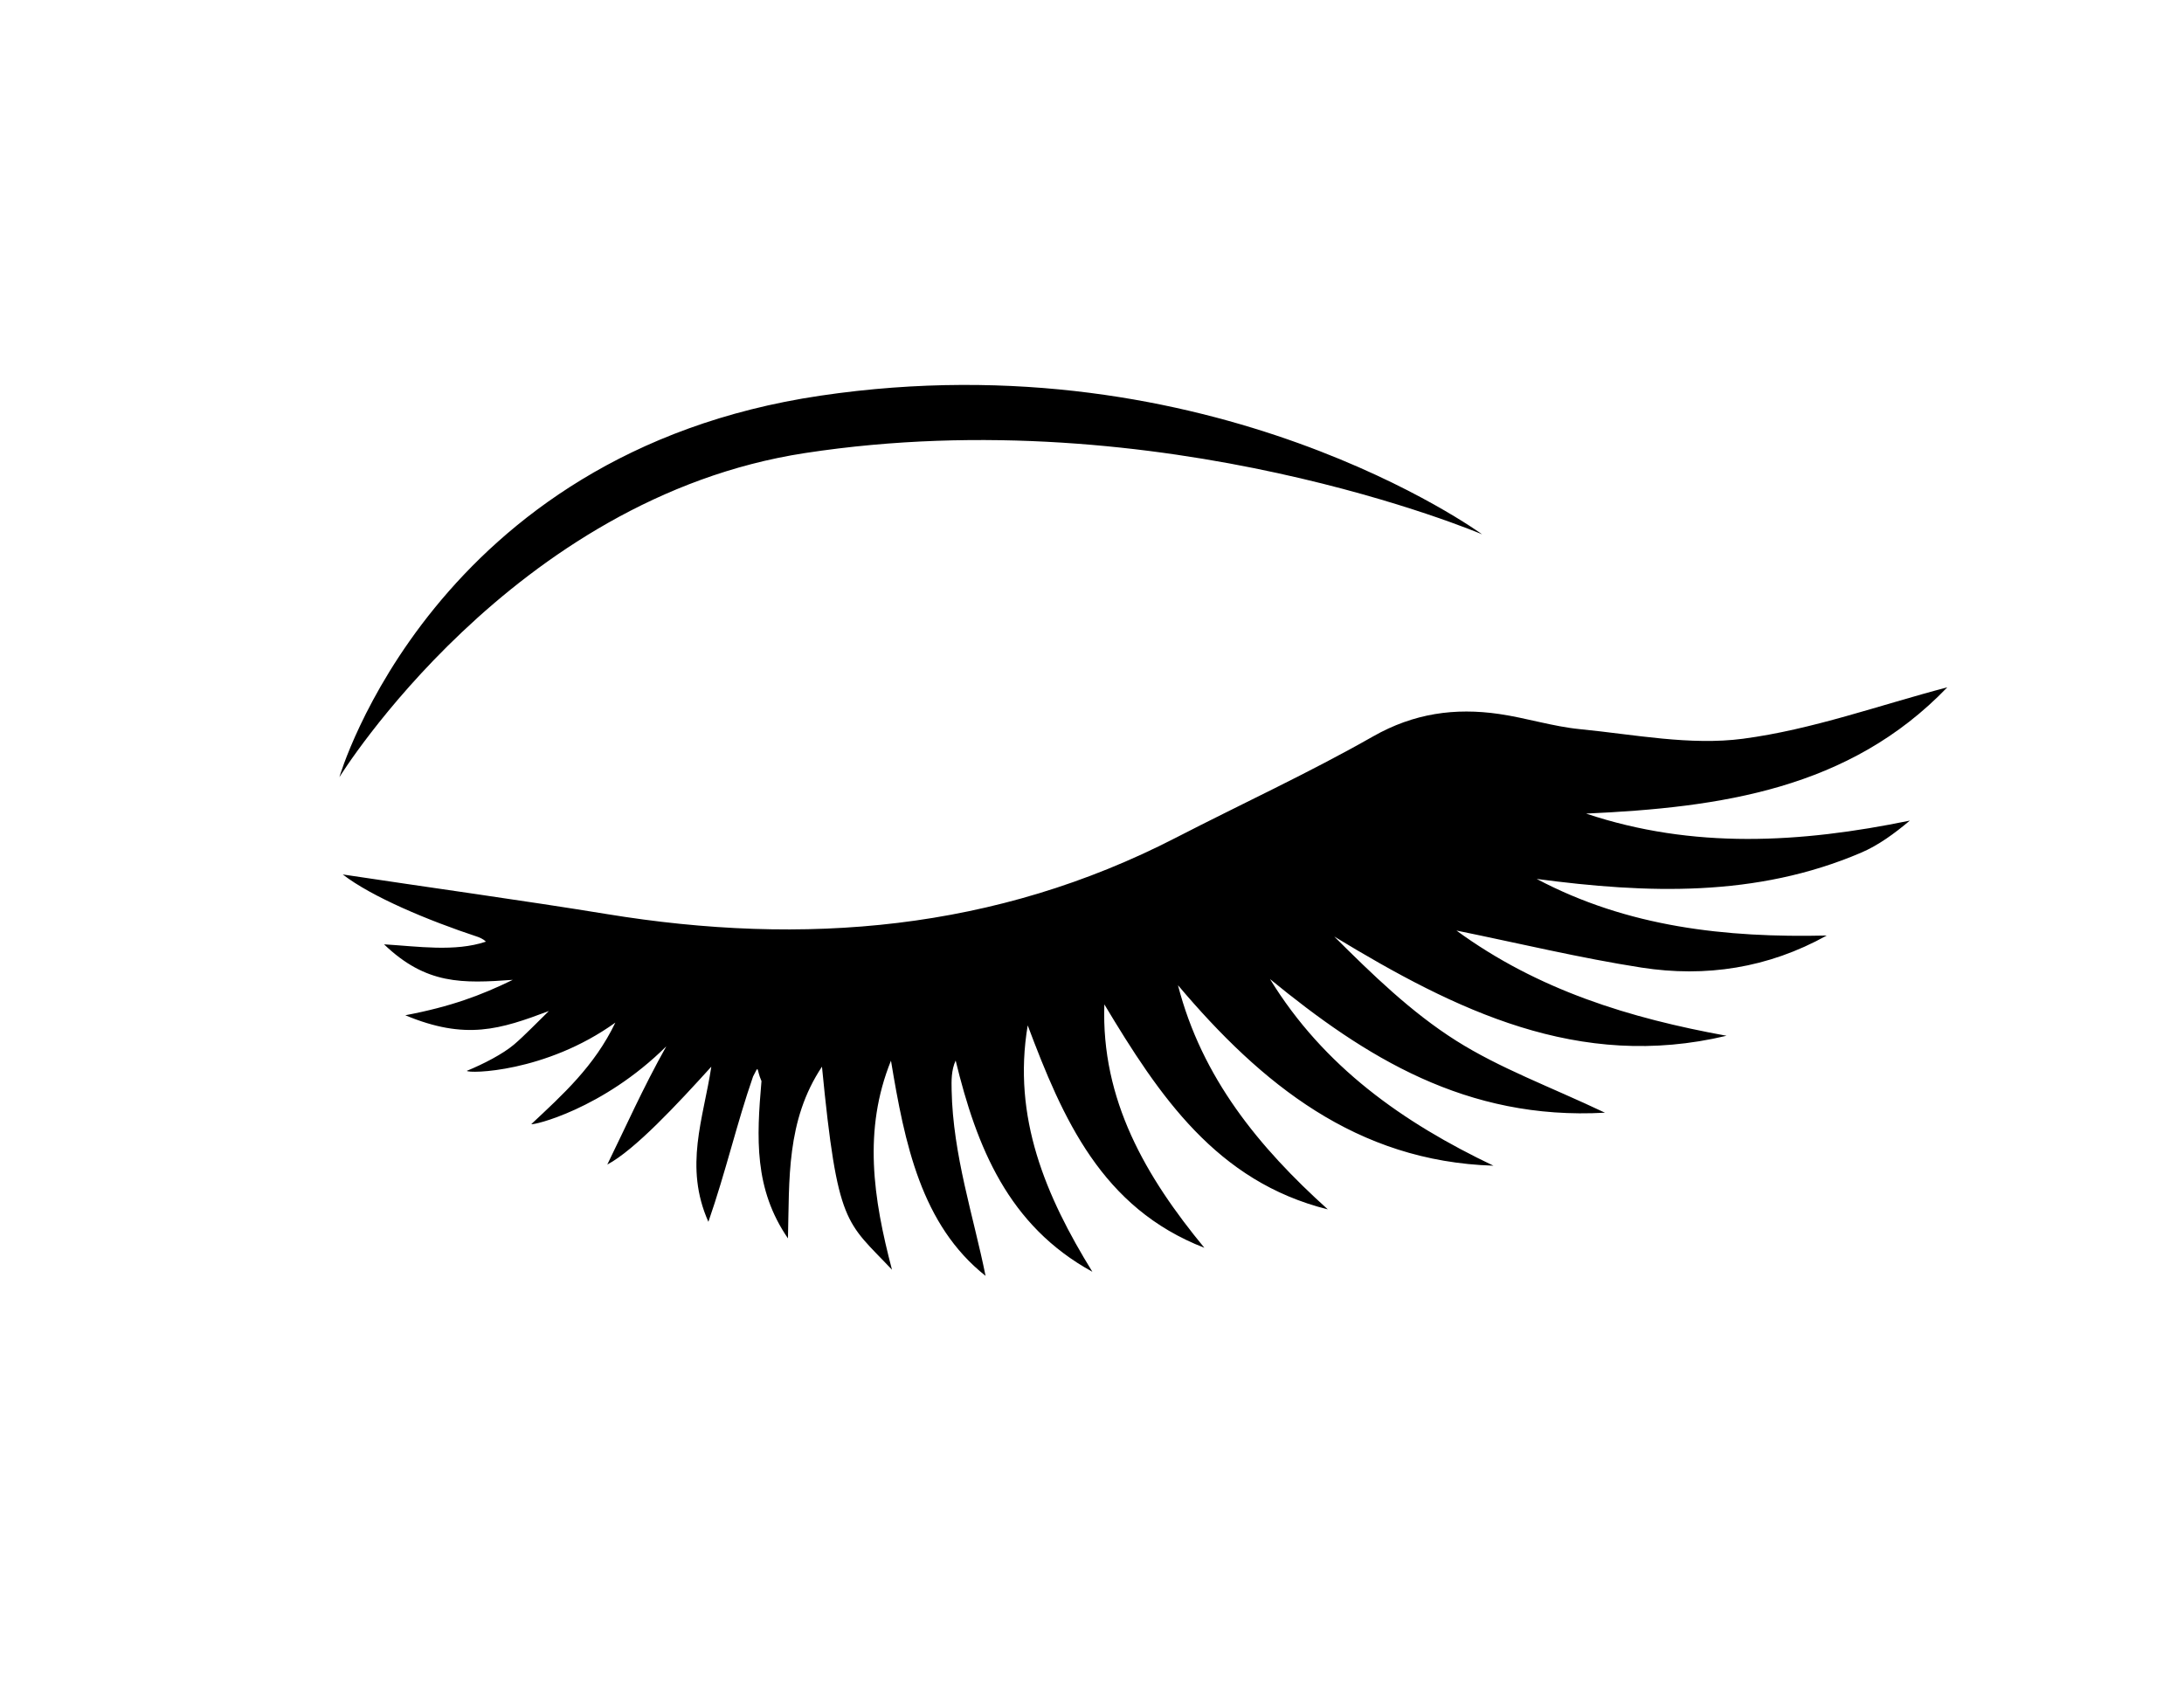 <?xml version="1.0" encoding="utf-8"?>
<!-- Generator: Adobe Illustrator 16.0.0, SVG Export Plug-In . SVG Version: 6.00 Build 0)  -->
<!DOCTYPE svg PUBLIC "-//W3C//DTD SVG 1.1//EN" "http://www.w3.org/Graphics/SVG/1.1/DTD/svg11.dtd">
<svg version="1.1" id="Layer_1" xmlns="http://www.w3.org/2000/svg" xmlns:xlink="http://www.w3.org/1999/xlink" x="0px" y="0px"
	 width="1152px" height="900px" viewBox="0 0 1152 900" enable-background="new 0 0 1152 900" xml:space="preserve">
<path d="M582.511,529.819c28.925,48.198,59.134,93.473,117.873,108.146c-36.29-32.734-66.403-69.299-79.038-118.254
	c43.986,52.088,94.139,92.932,166.406,95.213c-47.703-22.73-89.541-52.216-117.877-98.461
	c50.266,41.209,103.536,74.585,176.701,70.506c-29.176-13.819-55.469-23.418-78.581-38.042
	c-23.571-14.909-43.999-34.759-64.227-54.901c64.074,38.871,128.929,70.943,206.931,52.359
	c-50.824-9.232-99.303-23.975-142.457-55.503c33.396,6.809,65.291,14.517,97.615,19.542c33.787,5.236,66.699,0.318,97.705-16.918
	c-53.314,1.239-105.023-4.436-152.996-29.852c58.199,7.709,115.734,9.812,171.051-13.82c9.301-3.972,17.662-10.156,25.77-16.953
	c-57.676,11.884-114.421,15.144-170.756-3.699c70.802-3.215,138.863-12.837,190.501-66.605
	c-35.679,9.364-71.167,22.287-107.722,27.119c-27.947,3.69-57.301-2.233-85.91-5.036c-14.361-1.394-28.396-5.934-42.722-8.015
	c-23.349-3.404-45.063-0.377-66.533,11.834c-33.774,19.222-69.218,35.513-103.812,53.34
	c-95.39,49.179-196.219,57.443-300.511,40.349c-42.193-6.915-96.609-14.434-139.132-20.877c15.167,11.75,44.84,24.223,71.393,32.982
	c2.319,0.85,4.068,2.175,4.021,2.506c-16.291,5.42-35.576,2.483-53.638,1.371c22.295,21.373,41.328,20.643,67.905,18.738
	c-16.553,8.096-32.694,14.15-56.686,18.68c31.955,13.345,50.08,7.396,75.732-2.238c-5.119,4.932-13.029,13.172-18.444,17.738
	c-5.959,5.012-16.066,10.215-24.825,13.82c0.698,1.524,41.495,1.027,78.333-25.441c-11.018,22.993-27.818,38.068-44.309,53.529
	c0.438,0.888,37.629-7.729,71.191-41.03c-12.3,21.913-21.634,43.028-31.138,62.385c14.518-7.72,37.001-31.909,54.876-51.64
	c-4.139,27.364-14.55,52.643-1.546,81.844c9.303-26.801,14.917-51.732,23.571-76.678c3.393-6.573,1.573-4.09,4.434,2.447
	c-2.577,29.898-4.018,56.805,13.964,82.967c0.816-30.858-1.042-62.057,17.943-90.58c8.238,84.49,12.653,81.336,36.932,107.106
	c-9.919-37.688-15.31-73.78-0.533-110.274c7.247,43.753,15.921,86.595,49.889,113.522c-6.301-31.314-17.226-63.693-17.899-98.026
	c-0.095-4.826-0.225-10.428,2.128-15.568c11.075,45.608,27.675,87.052,72.112,111.432c-24.603-39.898-42.284-81.441-34.104-129.98
	c18.489,49.205,38.988,96.312,93.178,117.332C604.311,620.682,580.797,580.264,582.511,529.819z"/>
<path d="M179.015,409.981c0,0,90.792-147.285,245.642-170.993C613.359,210.1,781.77,281.863,781.77,281.863
	s-141.938-103.82-349.042-73.139C228.446,238.989,179.015,409.981,179.015,409.981z"/>
</svg>

